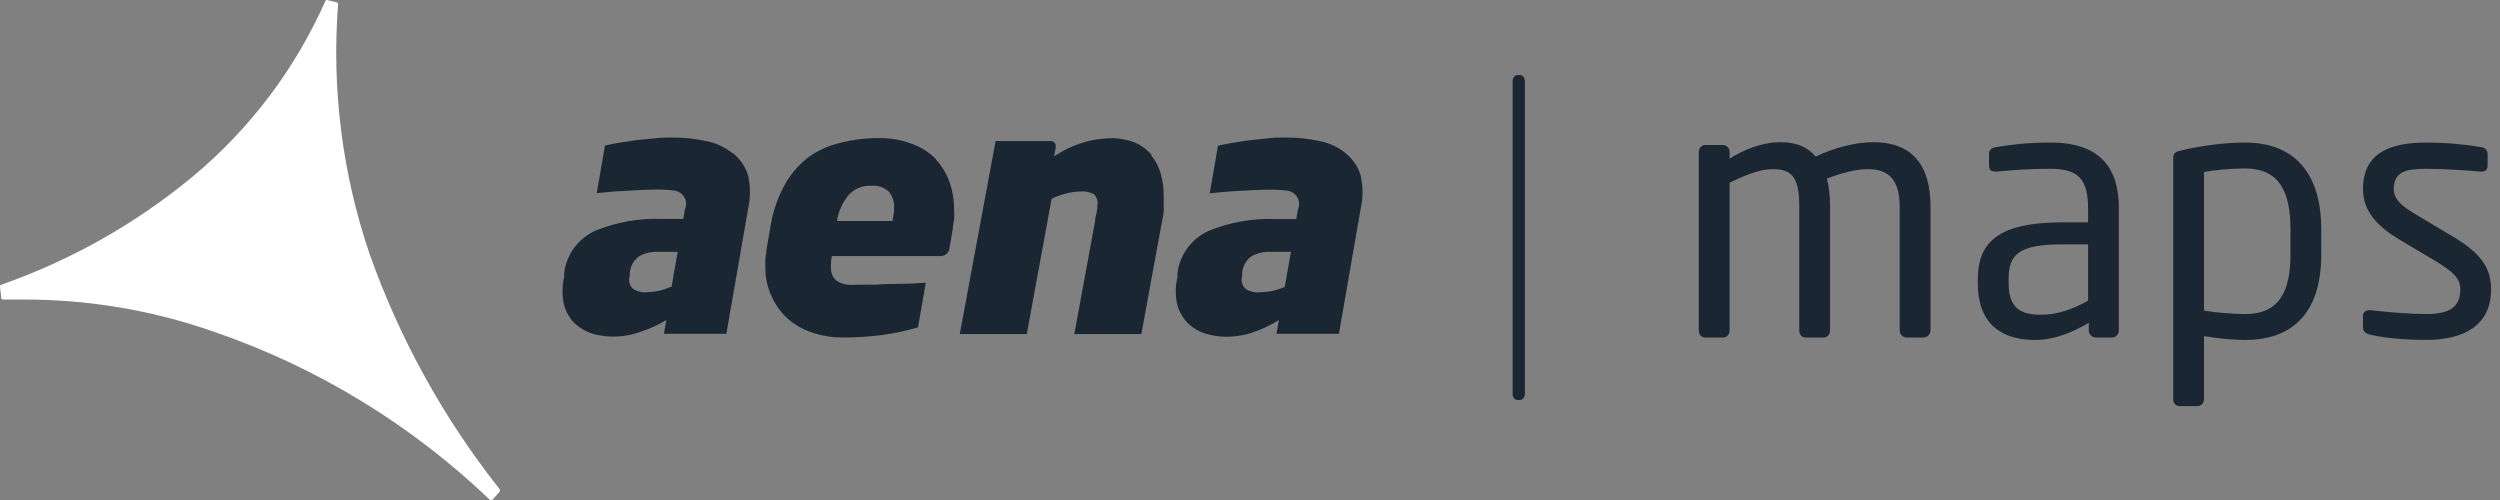 <?xml version="1.0" encoding="UTF-8"?>
<svg width="200px" height="40px" viewBox="0 0 200 40" version="1.1" xmlns="http://www.w3.org/2000/svg" xmlns:xlink="http://www.w3.org/1999/xlink">
    <rect x="0" y="0" width="200" height="40" fill="#808080" stroke="none"/>
    <title>LOGO/Aena Maps/aena-maps-bg-verde</title>
    <g id="Carto" stroke="none" stroke-width="1" fill="none" fill-rule="evenodd">
        <g id="DESK-SHADE-Carto-Todos-los-aeropuertos" transform="translate(-80, -21)" fill-rule="nonzero">
            <g id="Group" transform="translate(80, 11)">
                <path d="M39.985,49.149 C35.489,43.478 31.963,37.098 29.551,30.27 C27.379,23.866 26.527,17.087 27.046,10.343 C27.046,10.273 27.002,10.21 26.937,10.184 L26.171,10.002 C26.108,9.992 26.047,10.027 26.025,10.087 C23.622,15.507 20.006,20.298 15.457,24.091 C10.89,27.88 5.685,30.823 0.087,32.781 C0.027,32.803 -0.008,32.864 0.002,32.927 L0.099,33.829 C0.105,33.905 0.169,33.963 0.245,33.963 L1.728,33.963 C6.961,33.935 12.159,34.805 17.099,36.534 C25.349,39.364 32.888,43.955 39.194,49.99 C39.194,49.99 39.255,49.99 39.292,49.99 L39.292,49.99 C39.323,50.003 39.358,50.003 39.389,49.99 L39.973,49.332 C40.009,49.281 40.009,49.212 39.973,49.161" id="Path" fill="#FFFFFF"></path>
                <path d="M179.597,21.404 C183.769,21.404 185.701,24.12 185.701,28.32 L185.701,28.32 L185.701,30.336 C185.701,34.732 183.685,37.196 179.597,37.196 C178.729,37.196 177.413,37.084 176.321,36.888 L176.321,36.888 L176.321,41.956 C176.321,42.236 176.097,42.488 175.789,42.488 L175.789,42.488 L174.361,42.488 C174.081,42.488 173.857,42.264 173.857,41.956 L173.857,41.956 L173.857,22.692 C173.857,22.328 173.941,22.16 174.445,22.048 C175.929,21.684 177.889,21.404 179.597,21.404 Z M121.61,16 C121.719,16.009 121.82,16.071 121.892,16.172 C121.963,16.273 121.998,16.405 121.99,16.538 L121.99,41.487 C121.995,41.617 121.958,41.743 121.887,41.84 C121.816,41.936 121.716,41.994 121.61,42 L121.38,42 C121.275,41.994 121.176,41.936 121.106,41.839 C121.036,41.742 121.002,41.615 121.01,41.487 L121.01,16.538 C120.993,16.265 121.157,16.026 121.38,16 L121.61,16 Z M194.107,21.404 C195.675,21.404 197.159,21.544 198.475,21.768 C198.839,21.824 199.007,22.02 199.007,22.328 L199.007,22.328 L199.007,23.252 C199.007,23.588 198.811,23.728 198.531,23.728 L198.531,23.728 L198.447,23.728 C197.467,23.644 195.675,23.504 194.107,23.504 C192.539,23.504 191.503,23.7 191.503,25.128 C191.503,25.968 192.147,26.5 193.435,27.256 L193.435,27.256 L196.207,28.908 C198.531,30.28 199.287,31.484 199.287,33.136 C199.287,35.992 197.187,37.196 194.051,37.196 C193.015,37.196 190.999,37.112 189.627,36.776 C189.263,36.692 189.039,36.524 189.039,36.216 L189.039,36.216 L189.039,35.236 C189.039,34.984 189.263,34.816 189.543,34.816 L189.543,34.816 L189.655,34.816 C190.999,34.984 193.043,35.124 194.051,35.124 C195.871,35.124 196.823,34.648 196.823,33.136 C196.823,32.296 196.319,31.764 194.723,30.812 L194.723,30.812 L191.895,29.132 C190.187,28.096 189.039,26.892 189.039,25.128 C189.039,22.216 191.223,21.404 194.107,21.404 Z M164.05,21.404 C167.942,21.404 169.51,23.364 169.51,26.668 L169.51,26.668 L169.51,36.44 C169.51,36.748 169.258,37 168.95,37 L168.95,37 L167.662,37 C167.354,37 167.102,36.748 167.102,36.44 L167.102,36.44 L167.102,35.824 C165.758,36.608 164.358,37.196 162.79,37.196 C160.41,37.196 158.226,36.16 158.226,32.66 L158.226,32.66 L158.226,32.324 C158.226,29.3 159.99,27.788 164.974,27.788 L164.974,27.788 L167.046,27.788 L167.046,26.668 C167.046,24.316 166.234,23.504 164.05,23.504 C162.23,23.504 160.886,23.616 159.766,23.728 L159.766,23.728 L159.626,23.728 C159.374,23.728 159.122,23.644 159.122,23.28 L159.122,23.28 L159.122,22.3 C159.122,21.992 159.318,21.824 159.71,21.768 C160.858,21.572 162.146,21.404 164.05,21.404 Z M149.904,21.376 C152.424,21.376 154.44,22.636 154.44,26.528 L154.44,26.528 L154.44,36.44 C154.44,36.748 154.188,37 153.88,37 L153.88,37 L152.536,37 C152.228,37 151.976,36.748 151.976,36.44 L151.976,36.44 L151.976,26.528 C151.976,24.176 150.884,23.532 149.428,23.532 C148.42,23.532 147.244,23.868 146.152,24.288 C146.32,24.904 146.404,25.632 146.404,26.472 L146.404,26.472 L146.404,36.44 C146.404,36.72 146.208,37 145.9,37 L145.9,37 L144.416,37 C144.136,37 143.94,36.748 143.94,36.44 L143.94,36.44 L143.94,26.472 C143.94,24.036 143.24,23.532 141.784,23.532 C140.776,23.532 139.544,24.036 138.368,24.624 L138.368,24.624 L138.368,36.44 C138.368,36.72 138.172,37 137.864,37 L137.864,37 L136.38,37 C136.1,37 135.904,36.748 135.904,36.44 L135.904,36.44 L135.904,22.16 C135.904,21.852 136.128,21.6 136.436,21.6 L136.436,21.6 L137.836,21.6 C138.144,21.6 138.368,21.852 138.368,22.16 L138.368,22.16 L138.368,22.692 C139.488,21.992 140.916,21.376 142.456,21.376 C143.66,21.376 144.556,21.712 145.256,22.524 C146.796,21.796 148.448,21.376 149.904,21.376 Z M70.37,21.048 C71.28,21.041 72.182,21.207 73.027,21.538 C73.727,21.797 74.359,22.204 74.88,22.731 L74.88,22.731 L74.88,22.766 C75.361,23.29 75.729,23.902 75.964,24.568 C76.213,25.286 76.336,26.041 76.33,26.799 C76.33,27.05 76.366,27.288 76.33,27.551 C76.293,27.813 76.22,28.064 76.22,28.314 L76.22,28.314 L75.952,29.901 C75.925,30.071 75.834,30.224 75.696,30.331 C75.57,30.434 75.41,30.489 75.245,30.486 L75.245,30.486 L66.544,30.486 C66.493,30.757 66.469,31.033 66.471,31.309 C66.454,31.584 66.508,31.859 66.629,32.108 C66.738,32.298 66.898,32.455 67.092,32.562 C67.314,32.67 67.553,32.743 67.799,32.776 C68.116,32.796 68.433,32.796 68.75,32.776 L68.75,32.776 L70.066,32.776 C70.578,32.717 71.089,32.717 71.589,32.717 L71.589,32.717 L73.027,32.681 L74.063,32.609 L73.442,36.189 C72.513,36.463 71.563,36.667 70.602,36.797 C69.535,36.936 68.461,37.004 67.385,37 C66.615,37.002 65.85,36.885 65.118,36.654 C64.396,36.434 63.725,36.078 63.144,35.604 C62.555,35.104 62.086,34.486 61.766,33.79 C61.395,33.023 61.211,32.182 61.23,31.333 C61.218,31.118 61.218,30.903 61.23,30.688 C61.242,30.462 61.316,30.235 61.316,29.985 L61.316,29.985 L61.62,28.231 C61.791,27.065 62.162,25.935 62.717,24.89 C63.183,24.024 63.821,23.257 64.594,22.635 C65.359,22.071 66.234,21.665 67.165,21.442 C68.211,21.169 69.289,21.037 70.37,21.048 Z M102.824,21.001 C103.747,20.991 104.667,21.087 105.566,21.287 C106.321,21.432 107.028,21.755 107.626,22.23 L107.626,22.23 L107.626,22.241 C108.206,22.695 108.631,23.311 108.845,24.007 C109.052,24.911 109.052,25.848 108.845,26.751 L108.845,26.751 L107.114,36.702 L102.117,36.702 L102.312,35.604 C101.695,35.986 101.037,36.302 100.35,36.546 C99.633,36.809 98.874,36.942 98.108,36.94 C97.551,36.939 96.996,36.858 96.463,36.702 C95.943,36.543 95.468,36.269 95.073,35.902 C94.658,35.494 94.356,34.989 94.196,34.435 C94.015,33.694 94.015,32.921 94.196,32.18 L94.196,32.18 L94.196,31.858 C94.371,30.403 95.289,29.136 96.633,28.493 C98.376,27.77 100.263,27.439 102.154,27.527 L102.154,27.527 L103.702,27.527 L103.836,26.751 C103.979,26.432 103.955,26.064 103.771,25.764 C103.587,25.465 103.265,25.273 102.91,25.248 C102.441,25.191 101.968,25.167 101.496,25.176 C100.411,25.188 99.985,25.224 98.973,25.284 C98.144,25.32 97.413,25.403 96.78,25.463 L96.78,25.463 L97.438,21.657 C97.657,21.597 98.218,21.49 98.583,21.43 L98.583,21.43 L99.912,21.227 L101.398,21.072 C101.898,21.001 102.386,21.001 102.824,21.001 Z M53.76,21.001 C54.682,20.991 55.602,21.087 56.502,21.287 C57.257,21.432 57.964,21.755 58.561,22.23 L58.561,22.23 L58.622,22.241 C59.198,22.699 59.622,23.314 59.841,24.007 C60.047,24.911 60.047,25.848 59.841,26.751 L59.841,26.751 L58.11,36.702 L53.114,36.702 L53.309,35.604 C52.669,35.989 51.986,36.301 51.273,36.535 C50.556,36.797 49.797,36.93 49.031,36.928 C48.474,36.926 47.92,36.845 47.386,36.69 C46.869,36.525 46.395,36.252 45.997,35.89 C45.585,35.481 45.288,34.976 45.131,34.423 C44.956,33.681 44.956,32.91 45.131,32.168 L45.131,32.168 L45.131,31.846 C45.307,30.392 46.225,29.124 47.569,28.481 C49.311,27.758 51.198,27.427 53.089,27.515 L53.089,27.515 L54.661,27.515 L54.795,26.739 C54.939,26.42 54.915,26.052 54.731,25.753 C54.546,25.453 54.225,25.261 53.869,25.236 C53.404,25.179 52.936,25.156 52.468,25.164 C51.81,25.172 51.327,25.196 50.867,25.222 L50.409,25.248 C50.256,25.257 50.099,25.265 49.933,25.272 C49.104,25.308 48.373,25.391 47.739,25.451 L47.739,25.451 L48.397,21.645 C48.629,21.585 49.177,21.478 49.543,21.418 L49.543,21.418 L50.871,21.215 L52.334,21.072 C52.833,21.001 53.321,21.001 53.76,21.001 Z M90.796,21.406 C91.318,21.63 91.778,21.974 92.136,22.408 L92.112,22.444 C92.463,22.878 92.721,23.377 92.868,23.912 C93.029,24.519 93.107,25.145 93.099,25.773 L93.099,26.811 L93.099,26.811 C93.099,27.145 93.002,27.515 92.928,27.885 L91.308,36.725 L85.945,36.725 L87.603,27.706 C87.603,27.467 87.676,27.24 87.725,27.026 C87.774,26.806 87.798,26.582 87.798,26.358 C87.839,26.053 87.731,25.748 87.505,25.534 C87.198,25.365 86.845,25.29 86.494,25.32 C86.048,25.319 85.604,25.384 85.178,25.51 C84.813,25.6 84.462,25.733 84.129,25.904 L82.143,36.725 L76.781,36.725 L79.486,22.158 L79.645,21.287 L83.983,21.287 C84.112,21.267 84.243,21.308 84.337,21.397 C84.43,21.486 84.475,21.614 84.459,21.74 L84.459,21.824 L84.324,22.516 C85.116,21.979 85.993,21.576 86.92,21.323 C87.525,21.166 88.147,21.077 88.773,21.06 C89.464,21.039 90.153,21.157 90.796,21.406 Z M167.046,29.552 L164.974,29.552 C161.586,29.552 160.69,30.308 160.69,32.296 L160.69,32.296 L160.69,32.632 C160.69,34.648 161.642,35.18 163.266,35.18 C164.554,35.18 165.702,34.788 167.046,34.06 L167.046,34.06 L167.046,29.552 Z M179.597,23.476 C178.421,23.476 177.105,23.616 176.321,23.756 L176.321,23.756 L176.321,34.844 C177.245,35.012 178.701,35.124 179.597,35.124 C182.341,35.124 183.237,33.332 183.237,30.336 L183.237,30.336 L183.237,28.32 C183.237,25.38 182.369,23.476 179.597,23.476 Z M101.727,30.152 C101.153,30.109 100.58,30.238 100.082,30.521 C99.679,30.84 99.424,31.305 99.375,31.81 L99.375,31.81 L99.375,32.072 C99.252,32.46 99.376,32.883 99.692,33.146 C100.007,33.322 100.366,33.409 100.728,33.397 L100.728,33.397 L100.813,33.373 C101.174,33.371 101.534,33.331 101.886,33.254 C102.191,33.181 102.489,33.081 102.776,32.955 L102.776,32.955 L103.275,30.152 Z M52.736,30.152 C52.166,30.108 51.596,30.237 51.103,30.521 C50.692,30.835 50.432,31.302 50.384,31.81 L50.384,31.81 L50.384,32.072 C50.246,32.46 50.373,32.89 50.701,33.146 C51.015,33.324 51.374,33.411 51.737,33.397 L51.737,33.397 L51.7,33.373 C52.057,33.37 52.412,33.33 52.76,33.254 C53.066,33.181 53.363,33.081 53.65,32.955 L53.65,32.955 L53.723,32.955 L54.211,30.152 Z M69.865,24.855 L69.688,24.866 C68.953,24.822 68.245,25.14 67.799,25.713 C67.394,26.247 67.115,26.863 66.982,27.515 L66.982,27.515 L66.982,27.682 L71.394,27.682 L71.418,27.515 C71.497,27.199 71.534,26.874 71.528,26.548 C71.543,26.117 71.4,25.694 71.126,25.355 C70.748,24.987 70.218,24.807 69.688,24.866 Z" id="Combined-Shape" fill="#1A2732"></path>
            </g>
        </g>
    </g>
</svg>